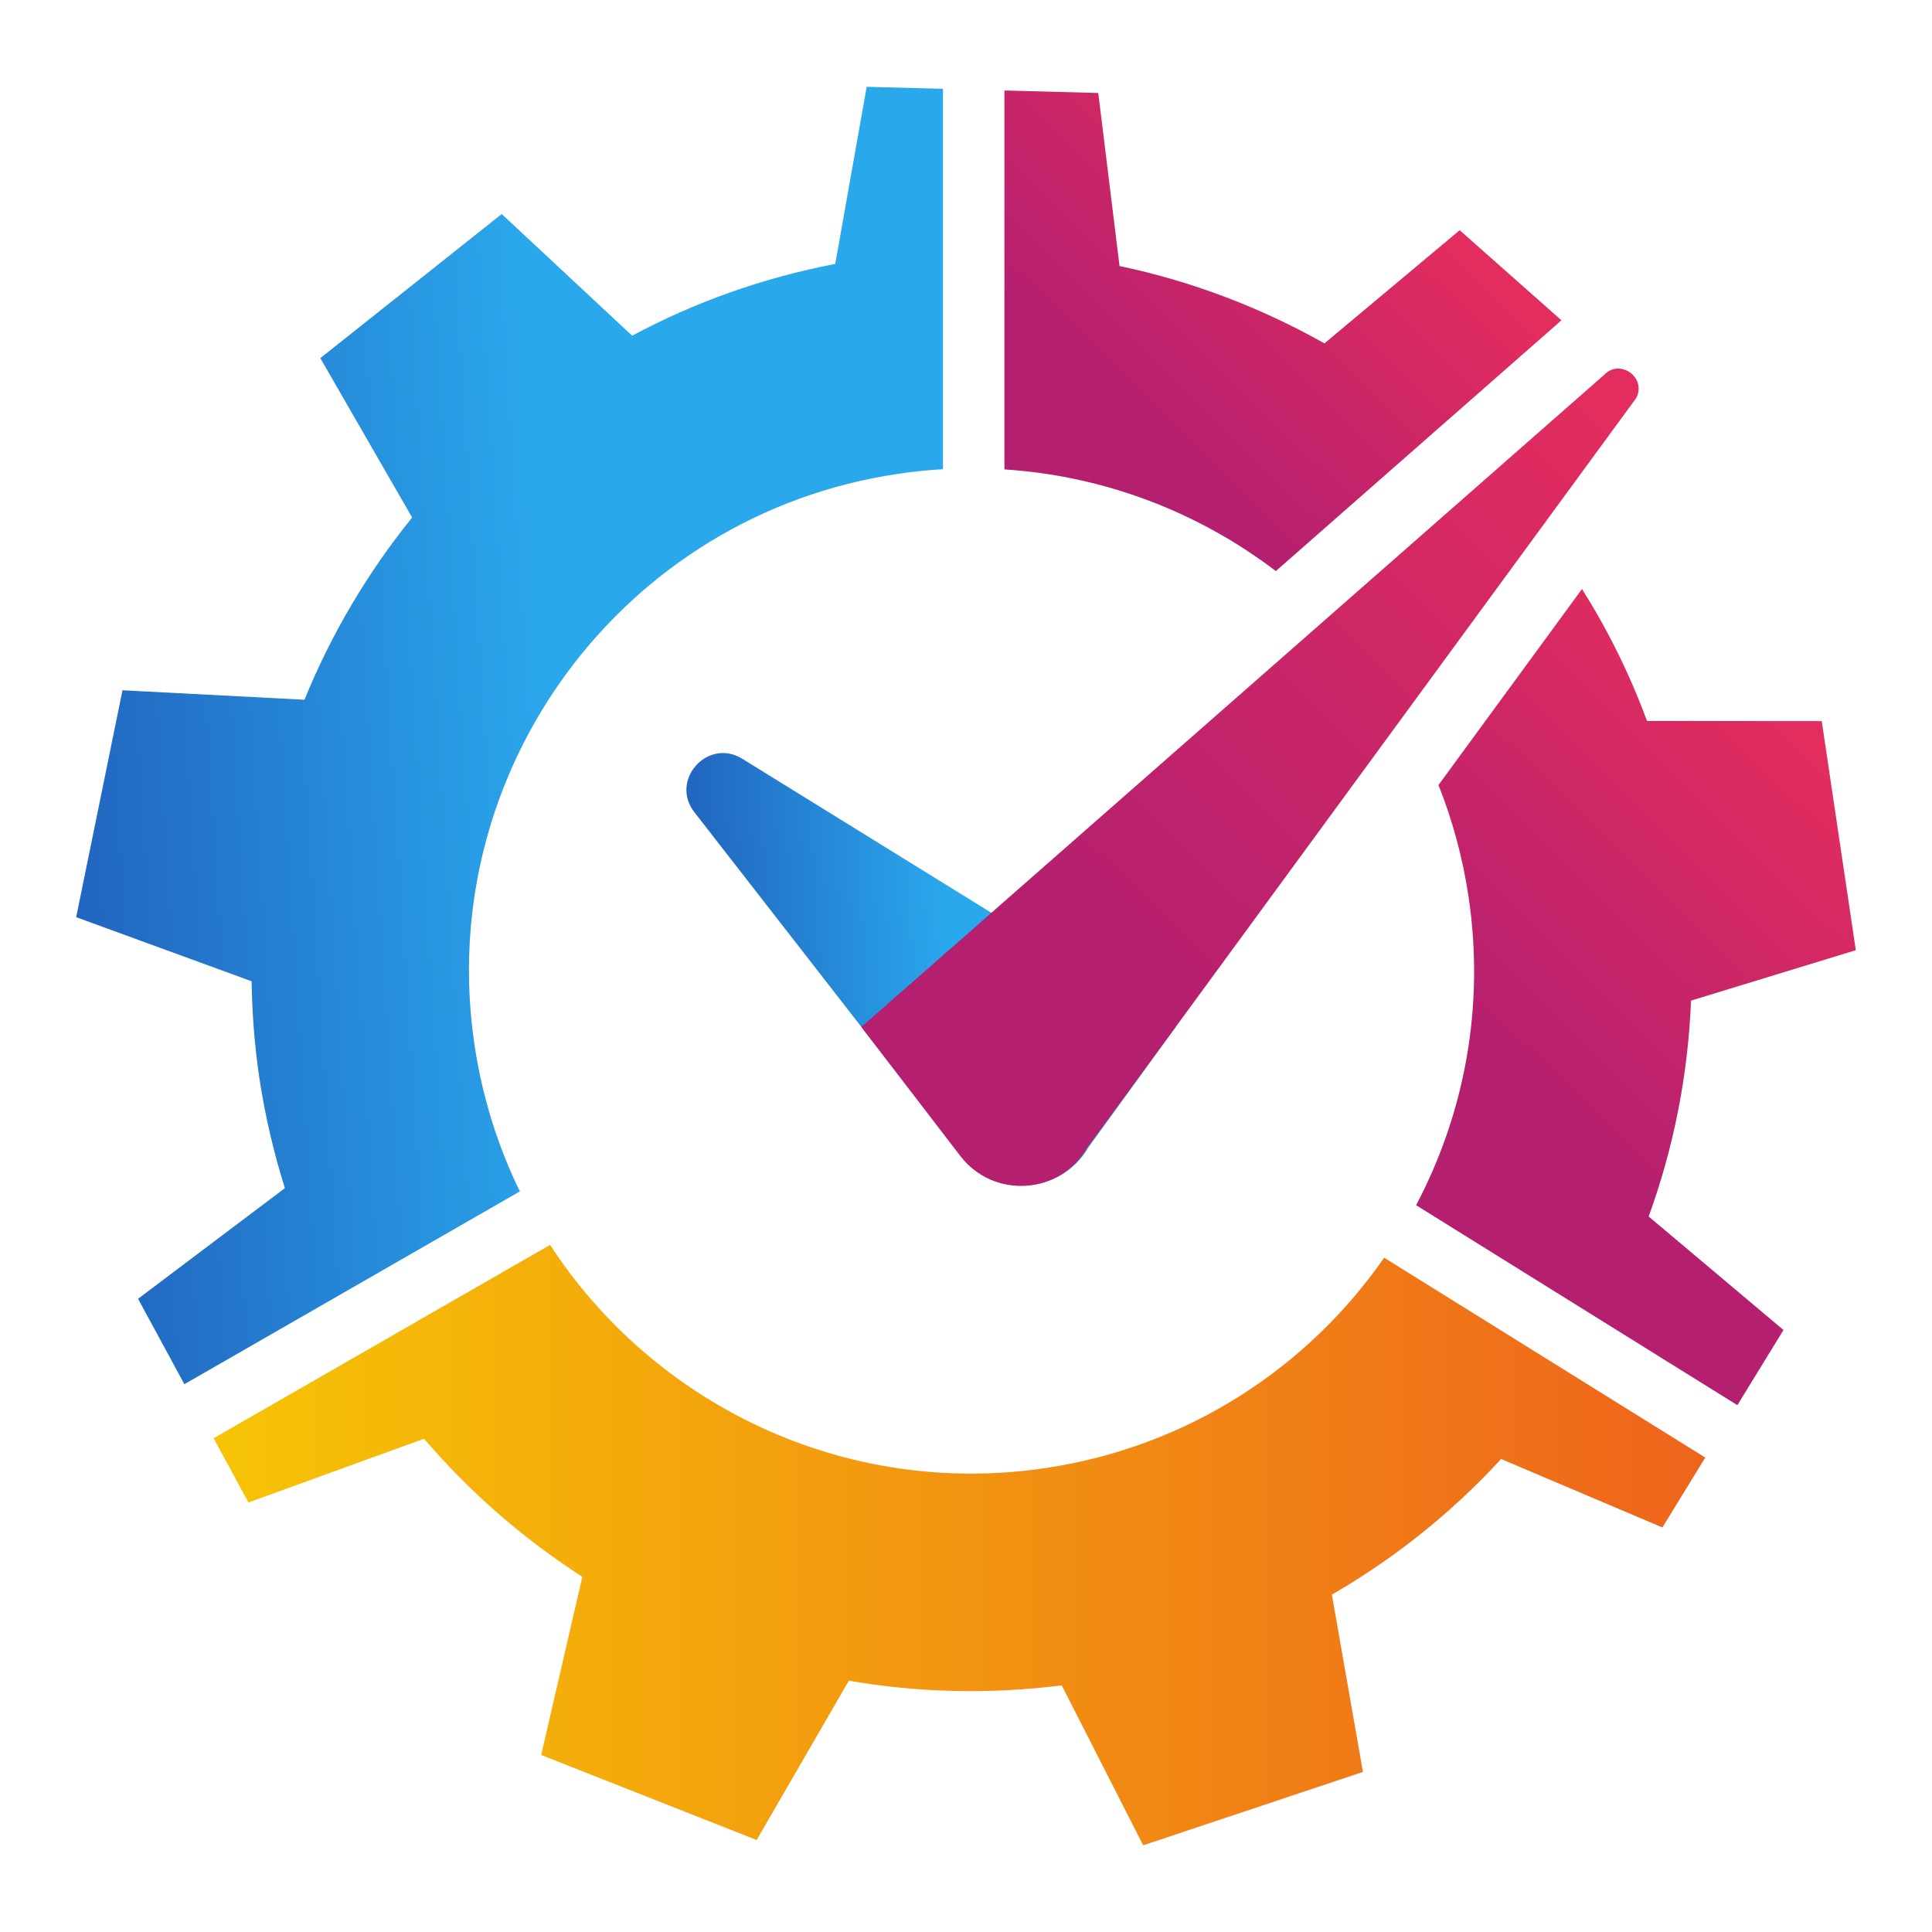 <?xml version="1.0" encoding="UTF-8"?>
<svg id="Layer_1" data-name="Layer 1" xmlns="http://www.w3.org/2000/svg" xmlns:xlink="http://www.w3.org/1999/xlink" viewBox="0 0 512 512">
  <defs>
    <style>
      .cls-1 {
        fill: url(#linear-gradient-2);
      }

      .cls-2 {
        fill: url(#linear-gradient-4);
      }

      .cls-3 {
        fill: url(#linear-gradient-3);
      }

      .cls-4 {
        fill: url(#linear-gradient-5);
      }

      .cls-5 {
        fill: url(#linear-gradient-6);
      }

      .cls-6 {
        fill: url(#linear-gradient);
      }
    </style>
    <linearGradient id="linear-gradient" x1="493.91" y1="209.4" x2="408.19" y2="296.34" gradientUnits="userSpaceOnUse">
      <stop offset="0" stop-color="#e32d5e"/>
      <stop offset="1" stop-color="#b41f70"/>
    </linearGradient>
    <linearGradient id="linear-gradient-2" x1="147.4" y1="194.4" x2="-14.65" y2="204.79" gradientUnits="userSpaceOnUse">
      <stop offset="0" stop-color="#2aa8ec"/>
      <stop offset="1" stop-color="#1f54b4"/>
    </linearGradient>
    <linearGradient id="linear-gradient-3" x1="358.25" y1="35.9" x2="290.53" y2="104.57" xlink:href="#linear-gradient"/>
    <linearGradient id="linear-gradient-4" x1="56.61" y1="409.45" x2="451.91" y2="409.45" gradientUnits="userSpaceOnUse">
      <stop offset="0" stop-color="#f6c405"/>
      <stop offset="1" stop-color="#ee641c"/>
    </linearGradient>
    <linearGradient id="linear-gradient-5" x1="252.04" y1="255.54" x2="168.5" y2="260.9" xlink:href="#linear-gradient-2"/>
    <linearGradient id="linear-gradient-6" x1="432.88" y1="111.48" x2="292.73" y2="253.61" xlink:href="#linear-gradient"/>
  </defs>
  <path class="cls-6" d="M436.92,322.39l35.72,30.07-12.22,19.92-85.14-52.99c12.79-24.21,18.24-52.54,13.91-81.69-1.55-10.39-4.25-20.31-7.98-29.66l38.04-51.95c6.86,10.91,12.66,22.6,17.22,34.97l46.31.04,9.03,60.71-43.67,13.36c-.79,19.87-4.65,39.13-11.23,57.22Z"/>
  <path class="cls-1" d="M229.68,23l-8.33,46.94c-19.26,3.69-37.32,10.19-53.83,19.02l-34.56-32.24-48.07,38.19,24.33,42.24c-11.78,14.57-21.42,30.84-28.53,48.29l-48.23-2.51-12.27,60.13,46.49,16.99c.13,8.38.76,16.84,2.02,25.38,1.51,10.14,3.82,19.96,6.8,29.44l-38.91,29.32,12.27,22.64,88.91-51.1c-5.83-11.94-9.95-24.97-12.02-38.81-10.84-72.75,39.36-140.5,112.11-151.33,4.03-.6,8.05-1.02,12.04-1.25V23.54l-20.22-.54Z"/>
  <path class="cls-3" d="M412.46,86.06l-74.35,65.28c-20.44-15.57-45.35-25.23-71.93-26.94V23.98l24.87.66,5.64,45.86c19.22,4.04,37.49,11.03,54.3,20.5l35.84-29.99,26.96,23.87c-.46.38-.9.77-1.32,1.19Z"/>
  <path class="cls-2" d="M366.82,333.3c-20.22,29.1-51.93,50.11-89.75,55.75-53.2,7.93-103.75-16.82-131.29-59.14l-89.17,51.24,9.23,17.02,46.54-16.89c12.15,14.2,26.29,26.51,41.94,36.58l-10.9,47.23,57.1,22.53,24.44-42.22c18.21,3.15,37.16,3.67,56.41,1.24l21.59,42.38,58.23-19.44-8.23-46.99c16.82-9.72,31.9-21.86,44.85-35.94l42.74,18.14,11.36-18.52-85.09-52.96Z"/>
  <g>
    <path class="cls-4" d="M184.02,215.25l70.86,91.1c8.86,11.39,26.44,10.15,33.62-2.36l23.1-31.87-114.89-71.04c-9.17-5.64-19.3,5.68-12.69,14.17Z"/>
    <path class="cls-5" d="M433.49,105.66l-145.31,198.43c-7.21,12.56-24.88,13.74-33.69,2.25l-26.23-34.18,196.77-172.74c4.29-4.61,11.6.78,8.47,6.25Z"/>
  </g>
</svg>